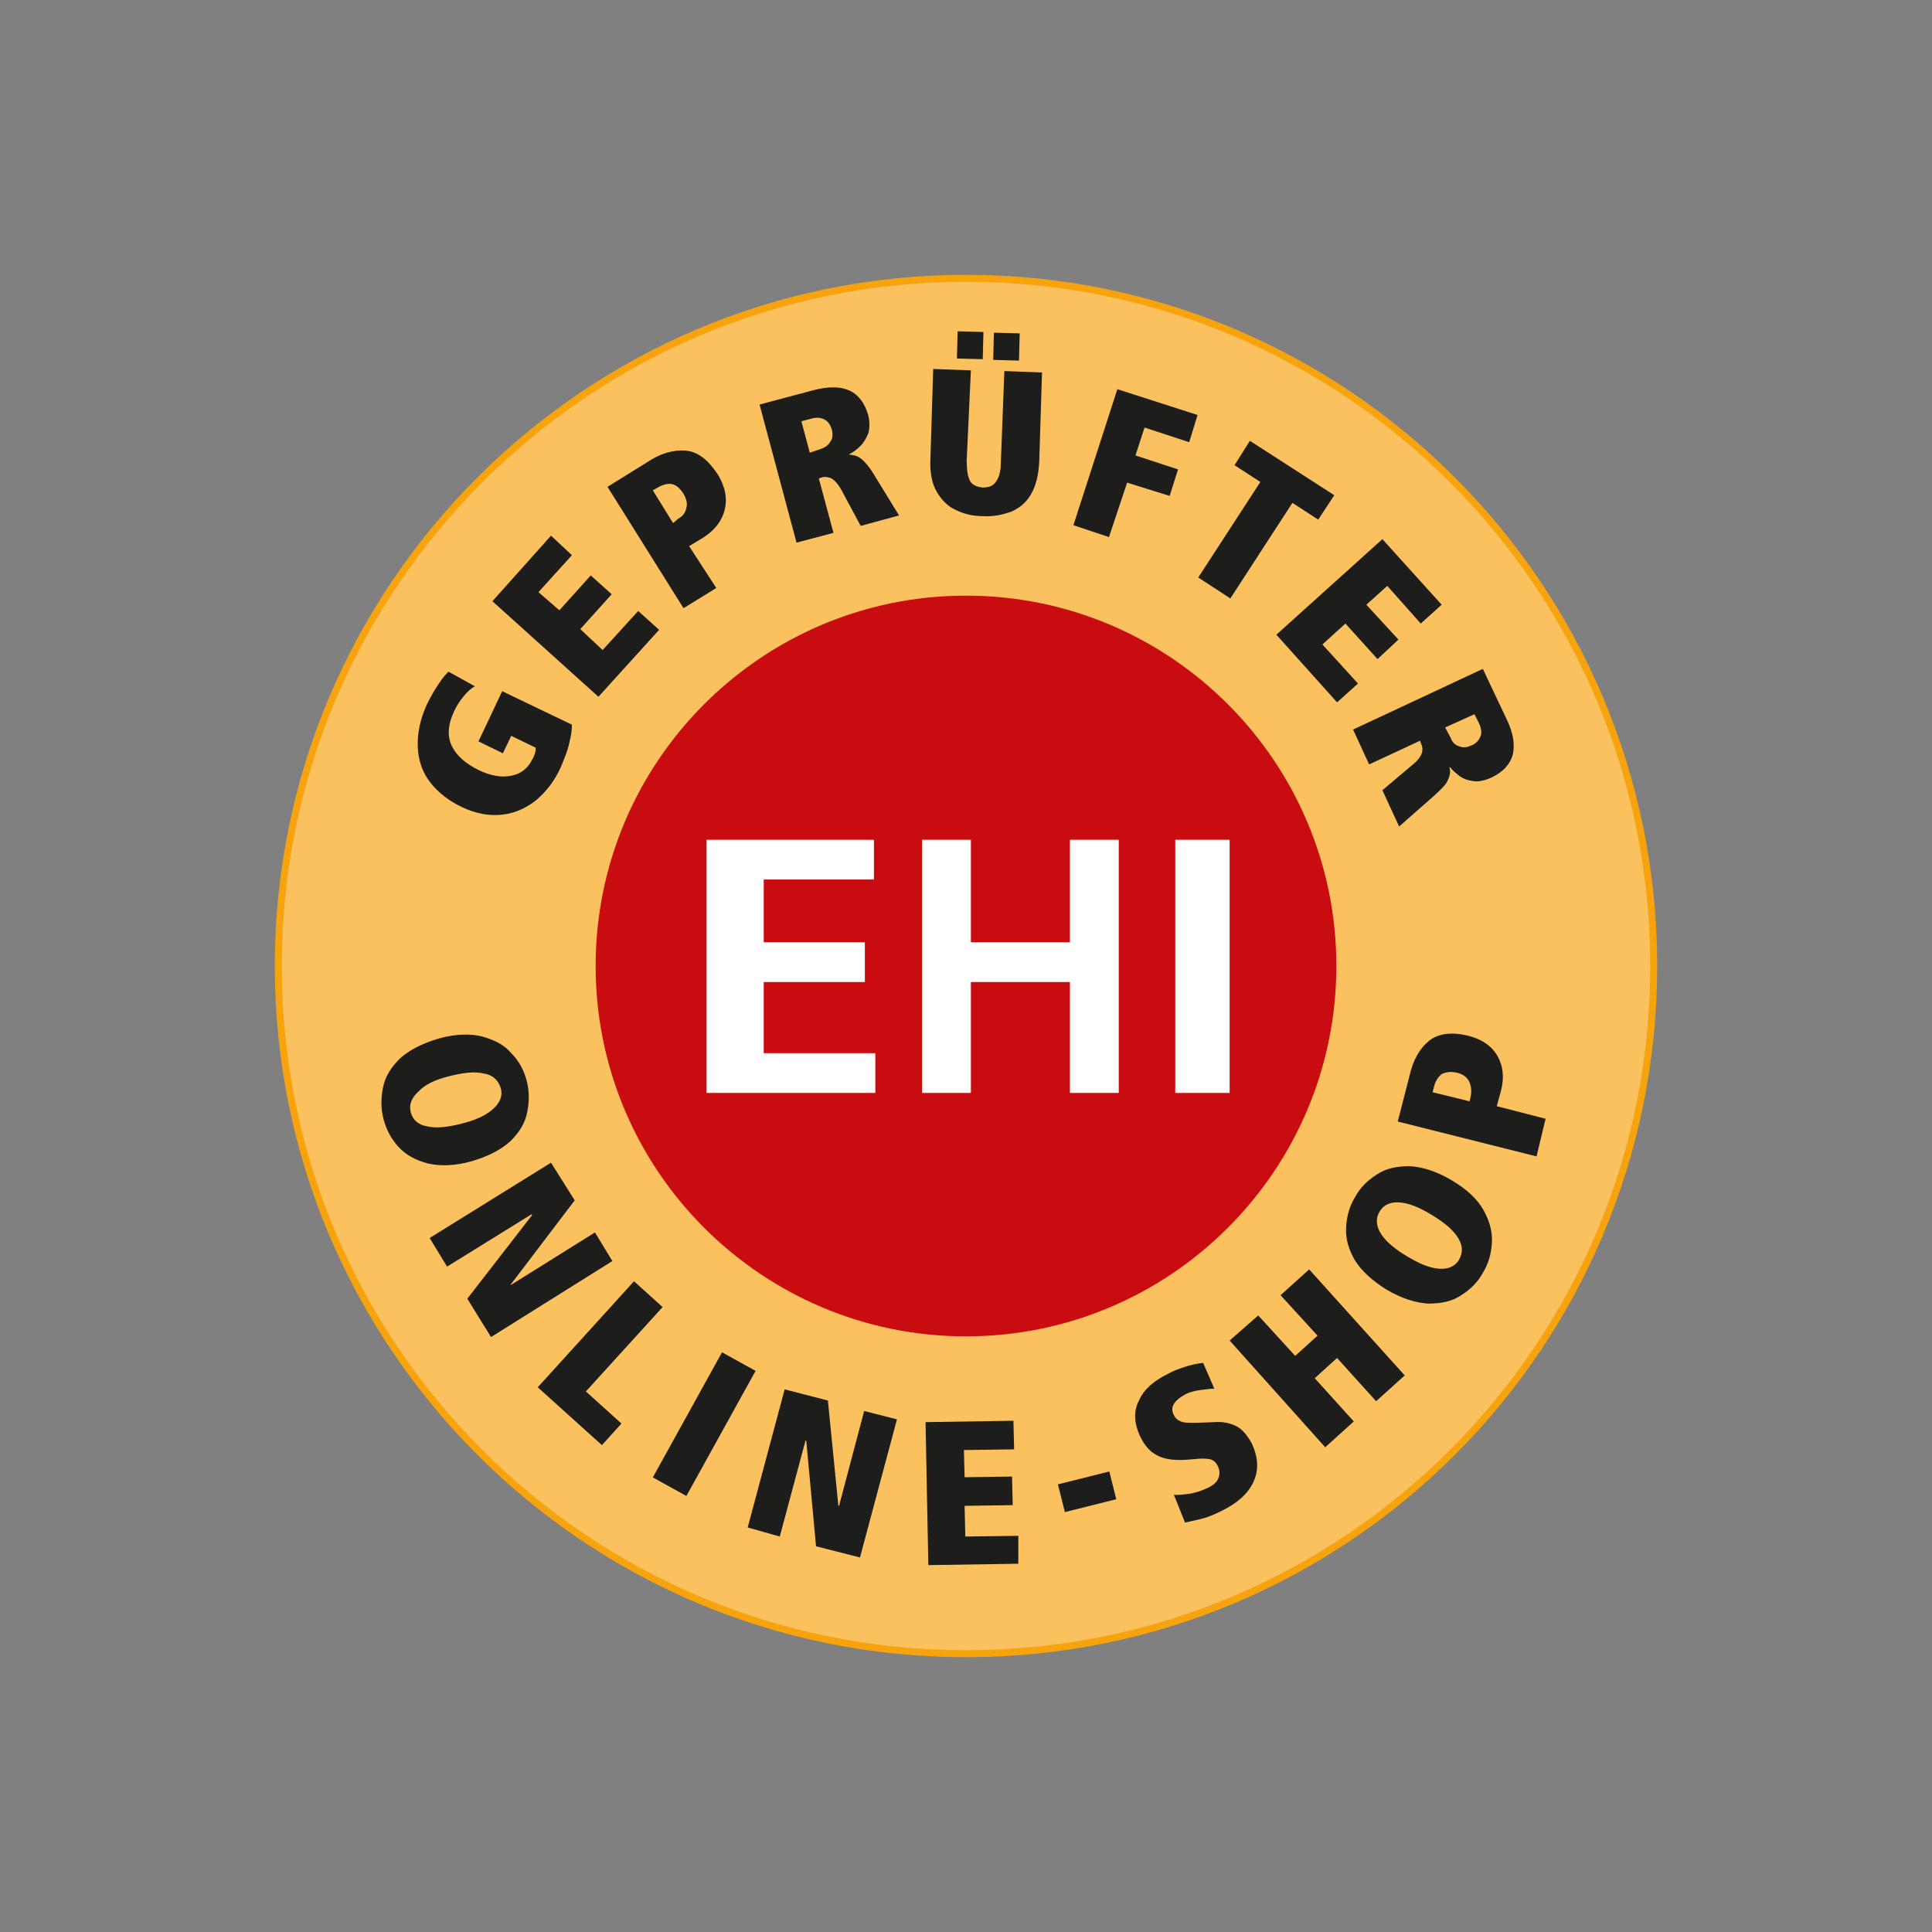<?xml version="1.0" encoding="utf-8"?>
<!-- Generator: Adobe Illustrator 26.0.1, SVG Export Plug-In . SVG Version: 6.00 Build 0)  -->
<svg version="1.1" id="Ebene_1" xmlns="http://www.w3.org/2000/svg" xmlns:xlink="http://www.w3.org/1999/xlink" x="0px" y="0px"
	 viewBox="0 0 277 277" style="enable-background:new 0 0 277 277;" xml:space="preserve">
<rect x="0" y="0" width="277" height="277" fill="#808080" stroke="none"/>
<style type="text/css">
	.st0{fill:#FBC15E;stroke:#F6A30D;stroke-miterlimit:10;}
	.st1{fill:#C90C0F;}
	.st2{fill:#1D1D1B;}
	.st3{fill:#FFFFFF;}
</style>
<g>
	<g>
		<g>
			<path class="st0" d="M39.9,138.5c0,54.4,44.1,98.6,98.6,98.6s98.6-44.1,98.6-98.6c0-54.4-44.1-98.6-98.6-98.6
				C84.1,39.9,39.9,84.1,39.9,138.5"/>
		</g>
		<path class="st1" d="M85.4,138.5c0,29.3,23.8,53.1,53.1,53.1s53.1-23.8,53.1-53.1s-23.8-53.1-53.1-53.1S85.4,109.2,85.4,138.5"/>
		<path class="st2" d="M64.4,154.3c2-0.5,3.6-0.7,4.9-0.4c1.3,0.2,2.1,0.9,2.5,2.1c0.3,1.1-0.1,2.1-1.1,3s-2.5,1.6-4.5,2.1
			s-3.6,0.7-4.9,0.4c-1.3-0.2-2.1-0.9-2.4-2l0,0c-0.3-1.1,0.1-2.1,1.1-3C60.9,155.5,62.4,154.8,64.4,154.3 M62.9,148.9
			c-2.4,0.7-4.3,1.7-5.6,2.9c-1.3,1.3-2.1,2.6-2.4,4.2c-0.3,1.5-0.3,3,0.1,4.5c0.4,1.5,1.1,2.8,2.1,3.9c1.1,1.2,2.4,1.9,4.2,2.4
			c1.7,0.4,3.8,0.4,6.3-0.3c2.4-0.7,4.3-1.7,5.6-2.9c1.3-1.3,2.1-2.6,2.4-4.2c0.3-1.5,0.3-3-0.1-4.5s-1.1-2.8-2.2-3.9
			c-1-1.2-2.4-1.9-4.2-2.4C67.5,148.2,65.4,148.2,62.9,148.9"/>
		<polygon class="st2" points="67,186.2 70.4,191.7 87.8,180.8 85.3,176.7 73.3,184.2 73.2,184.2 82.4,172.1 79,166.7 61.6,177.5 
			64.1,181.6 76.2,174.1 76.3,174.2 		"/>
		<polygon class="st2" points="77.1,198.9 86.3,207.2 89.1,204.1 84,199.5 95,187.4 90.9,183.7 		"/>
		
			<rect x="90.7" y="201.5" transform="matrix(0.484 -0.875 0.875 0.484 -126.613 193.66)" class="st2" width="20.5" height="5.5"/>
		<polygon class="st2" points="117,221.7 123.3,223.3 128.6,203.5 123.9,202.3 120.3,215.9 120.2,215.9 118.7,200.8 112.5,199.2 
			107.2,219 111.8,220.3 115.5,206.5 115.6,206.6 		"/>
		<polygon class="st2" points="133.1,224.4 146,224.2 146,220.2 138.4,220.3 138.3,215.9 145.2,215.8 145.1,211.7 138.3,211.8 
			138.2,207.9 145.4,207.8 145.3,203.7 132.7,203.9 		"/>
		<rect x="152.1" y="211.8" transform="matrix(0.97 -0.243 0.243 0.97 -47.327 44.334)" class="st2" width="7.6" height="4.1"/>
		<path class="st2" d="M169.9,218.3c0.5-0.1,1.3-0.3,2.2-0.5s1.9-0.6,3.1-1.2c2.2-1.1,3.7-2.4,4.5-4.1c0.8-1.7,0.7-3.5-0.2-5.5
			c-0.7-1.3-1.5-2.2-2.4-2.6c-0.9-0.4-1.9-0.6-3-0.5l-2.7,0.1c-1,0-1.7,0-2.1-0.2c-0.5-0.2-0.8-0.5-1-0.9c-0.3-0.6-0.3-1.1,0-1.6
			s0.8-0.9,1.5-1.3c0.7-0.4,1.5-0.6,2.3-0.7c0.8-0.1,1.4-0.2,2-0.2l-1.6-3.7c-0.9,0.1-1.8,0.3-2.7,0.6s-1.7,0.6-2.4,1
			c-2,1-3.4,2.2-4.1,3.8c-0.8,1.5-0.7,3.2,0.1,5c0.6,1.3,1.4,2.3,2.4,2.8c1,0.6,2.4,0.8,4.2,0.7l1.3-0.1c0.8-0.1,1.5-0.1,2.1,0
			c0.5,0.1,0.9,0.4,1.2,1s0.3,1.2,0.1,1.7c-0.2,0.6-0.8,1.1-1.7,1.5s-1.8,0.7-2.7,0.8s-1.6,0.2-2,0.1L169.9,218.3z"/>
		<polygon class="st2" points="197.3,200.9 201.4,197.2 187.7,182 183.6,185.7 188.9,191.5 185.7,194.4 180.4,188.6 176.3,192.2 
			190,207.5 194.1,203.8 188.5,197.6 191.7,194.7 		"/>
		<path class="st2" d="M201.7,180.1c-1.7-1-3-2.1-3.7-3.2c-0.7-1.1-0.8-2.2-0.2-3.2s1.6-1.4,2.9-1.3c1.3,0.1,2.8,0.7,4.6,1.8
			s3,2.1,3.7,3.2c0.7,1.1,0.8,2.1,0.2,3.2l0,0c-0.6,1-1.6,1.4-2.9,1.3C205,181.8,203.5,181.2,201.7,180.1 M198.8,184.9
			c2.2,1.3,4.2,1.9,6,2c1.8,0,3.4-0.3,4.7-1.2c1.3-0.8,2.4-1.9,3.1-3.2c0.8-1.3,1.2-2.7,1.3-4.3c0.1-1.5-0.3-3.1-1.2-4.7
			c-0.9-1.6-2.4-3-4.6-4.3c-2.2-1.3-4.2-1.9-6-2c-1.8,0-3.4,0.3-4.7,1.2c-1.3,0.8-2.4,1.9-3.1,3.2c-0.8,1.3-1.2,2.7-1.3,4.3
			s0.3,3.1,1.2,4.7C195.1,182.1,196.7,183.6,198.8,184.9"/>
		<path class="st2" d="M210.7,157.9l-5.3-1.3l0.2-0.8c0.2-0.8,0.6-1.4,1.1-1.8c0.6-0.3,1.3-0.4,2.2-0.2c0.8,0.2,1.4,0.6,1.7,1.2
			c0.3,0.6,0.4,1.2,0.3,2L210.7,157.9z M214.6,158.6l0.6-2.2c0.5-1.9,0.3-3.6-0.5-5s-2.2-2.4-4.2-2.9c-2.5-0.6-4.4-0.3-5.7,0.8
			s-2.2,2.7-2.7,4.9l-1.7,6.6l19.9,5l1.3-5.4L214.6,158.6z"/>
		<path class="st2" d="M72.1,108l1.2-2.5l3.5,1.7c0,0.3,0,0.5-0.1,0.8s-0.2,0.6-0.4,0.9c-0.6,1.2-1.5,2-2.9,2.3s-2.9,0.1-4.8-0.8
			c-1.8-0.9-3.1-2-3.8-3.4c-0.7-1.4-0.6-3.1,0.3-5c0.4-0.9,0.9-1.6,1.4-2.2s1-1.1,1.6-1.4l-3.8-2.1c-0.3,0.3-0.8,0.8-1.3,1.6
			c-0.5,0.7-1.1,1.7-1.7,2.9c-1.1,2.3-1.5,4.5-1.4,6.4s0.7,3.6,1.8,5s2.6,2.6,4.5,3.5c2.1,1,4,1.3,5.8,1.1c1.8-0.2,3.4-0.9,4.9-2.1
			c1.4-1.2,2.6-2.7,3.5-4.7c0.5-1.2,1-2.4,1.2-3.4c0.3-1.1,0.4-2,0.4-2.7l-10-4.8l-3.4,7.2L72.1,108z"/>
		<polygon class="st2" points="85.8,99.9 94.5,90.3 91.5,87.6 86.4,93.2 83.2,90.2 87.7,85.2 84.7,82.5 80.2,87.5 77.2,84.9 
			82,79.6 79,76.8 70.6,86.2 		"/>
		<path class="st2" d="M96.5,75l-2.9-4.7l0.7-0.4c0.7-0.4,1.4-0.6,2-0.5s1.2,0.6,1.7,1.4c0.4,0.7,0.6,1.4,0.4,2
			c-0.1,0.7-0.5,1.2-1.2,1.6L96.5,75z M98.8,78.3l2-1.2c1.7-1.1,2.7-2.4,3.1-4s0.1-3.3-1-5.1c-1.4-2.1-2.9-3.3-4.7-3.4
			c-1.7-0.1-3.5,0.4-5.3,1.6l-5.8,3.6L98,87.2l4.7-2.9L98.8,78.3z"/>
		<path class="st2" d="M123.4,75.4l5.5-1.5l-3.5-5.7c-0.7-1.2-1.4-2-1.9-2.4s-1.1-0.6-1.7-0.6v-0.1c0.6-0.3,1.1-0.7,1.6-1.2
			c0.5-0.5,0.8-1.1,1.1-1.8c0.2-0.7,0.2-1.6,0-2.5c-0.5-1.8-1.4-3-2.7-3.6c-1.3-0.6-3-0.6-5-0.1l-7.9,2.1l5.3,19.8l5.3-1.4l-2.1-7.8
			l0.3-0.1c0.4-0.2,0.9-0.1,1.3,0c0.5,0.2,1,0.7,1.5,1.5L123.4,75.4z M116.1,64.9l-1.2-4.5l1.5-0.4c0.8-0.2,1.4-0.1,1.9,0.2
			s0.8,0.8,1,1.5c0.1,0.7,0.1,1.2-0.3,1.7c-0.3,0.5-0.8,0.8-1.4,1L116.1,64.9z"/>
		<path class="st2" d="M139.2,53.1l-5.4-0.2l-0.4,12.8c-0.1,2,0.2,3.6,0.9,4.8c0.7,1.2,1.6,2.1,2.7,2.6c1.2,0.6,2.5,0.9,3.9,0.9
			c1.5,0.1,2.8-0.2,4-0.6c1.2-0.5,2.2-1.3,2.9-2.5s1.1-2.7,1.2-4.7l0.4-12.8l-5.4-0.2l-0.5,13c0,1.2-0.2,2.1-0.6,2.7
			c-0.4,0.7-1,1-2,1c-0.9-0.1-1.6-0.4-1.9-1.1c-0.3-0.7-0.4-1.6-0.4-2.8L139.2,53.1z M142.4,51.6l3.7,0.1l0.1-3.9l-3.7-0.1
			L142.4,51.6z M137.2,51.4l3.7,0.1l0.1-3.9l-3.7-0.1L137.2,51.4z"/>
		<polygon class="st2" points="153.9,75.3 159,77 161.6,69.2 167.7,71.1 168.9,67.3 162.8,65.3 164.1,61.3 170.5,63.4 171.7,59.5 
			160.2,55.8 		"/>
		<polygon class="st2" points="171.8,82.8 176.4,85.8 185.3,72.1 189,74.5 191.3,71 179.2,63.2 177,66.7 180.7,69.1 		"/>
		<polygon class="st2" points="183,91 191.7,100.7 194.7,98 189.6,92.4 192.9,89.4 197.5,94.5 200.5,91.7 195.9,86.7 198.9,84 
			203.7,89.4 206.7,86.7 198.2,77.3 		"/>
		<path class="st2" d="M198.2,113.3l2.4,5.2l5-4.4c1.1-1,1.8-1.7,2-2.3c0.3-0.6,0.4-1.2,0.2-1.8h0.1c0.4,0.5,0.9,0.9,1.4,1.3
			c0.6,0.4,1.2,0.6,2,0.7c0.7,0.1,1.6-0.1,2.5-0.5c1.7-0.8,2.7-1.9,3.1-3.3c0.3-1.4,0.1-3-0.8-4.9l-3.5-7.4l-18.6,8.7l2.3,5l7.3-3.4
			l0.1,0.3c0.2,0.4,0.3,0.8,0.2,1.3s-0.5,1.1-1.2,1.7L198.2,113.3z M207.2,104.3l4.2-1.9l0.7,1.4c0.3,0.7,0.4,1.4,0.1,1.9
			c-0.2,0.5-0.7,1-1.3,1.2c-0.6,0.3-1.2,0.3-1.7,0.1c-0.6-0.2-1-0.6-1.2-1.2L207.2,104.3z"/>
		<path class="st3" d="M169.4,121.5c0.2,0,5.9,0,5.9,0s0.4,0,0.5,0.4c0.1,0.3,0,32.7,0,32.7s0,0.4-0.5,0.4c-0.1,0-5.6,0-5.9,0
			c-0.5,0-0.5-0.5-0.5-0.5v-32.7C169,121.9,169,121.6,169.4,121.5"/>
		<polygon class="st3" points="132.2,120.4 139.2,120.4 139.2,135.1 153.4,135.1 153.4,120.4 160.4,120.4 160.4,156.7 153.4,156.7 
			153.4,140.8 139.2,140.8 139.2,156.7 132.2,156.7 		"/>
		<rect x="168.5" y="120.4" class="st3" width="7.8" height="36.3"/>
		<polygon class="st3" points="101.3,120.4 125.3,120.4 125.3,126.1 109.5,126.1 109.5,135.1 124,135.1 124,140.8 109.5,140.8 
			109.5,151 125.5,151 125.5,156.7 101.3,156.7 		"/>
	</g>
</g>
</svg>
